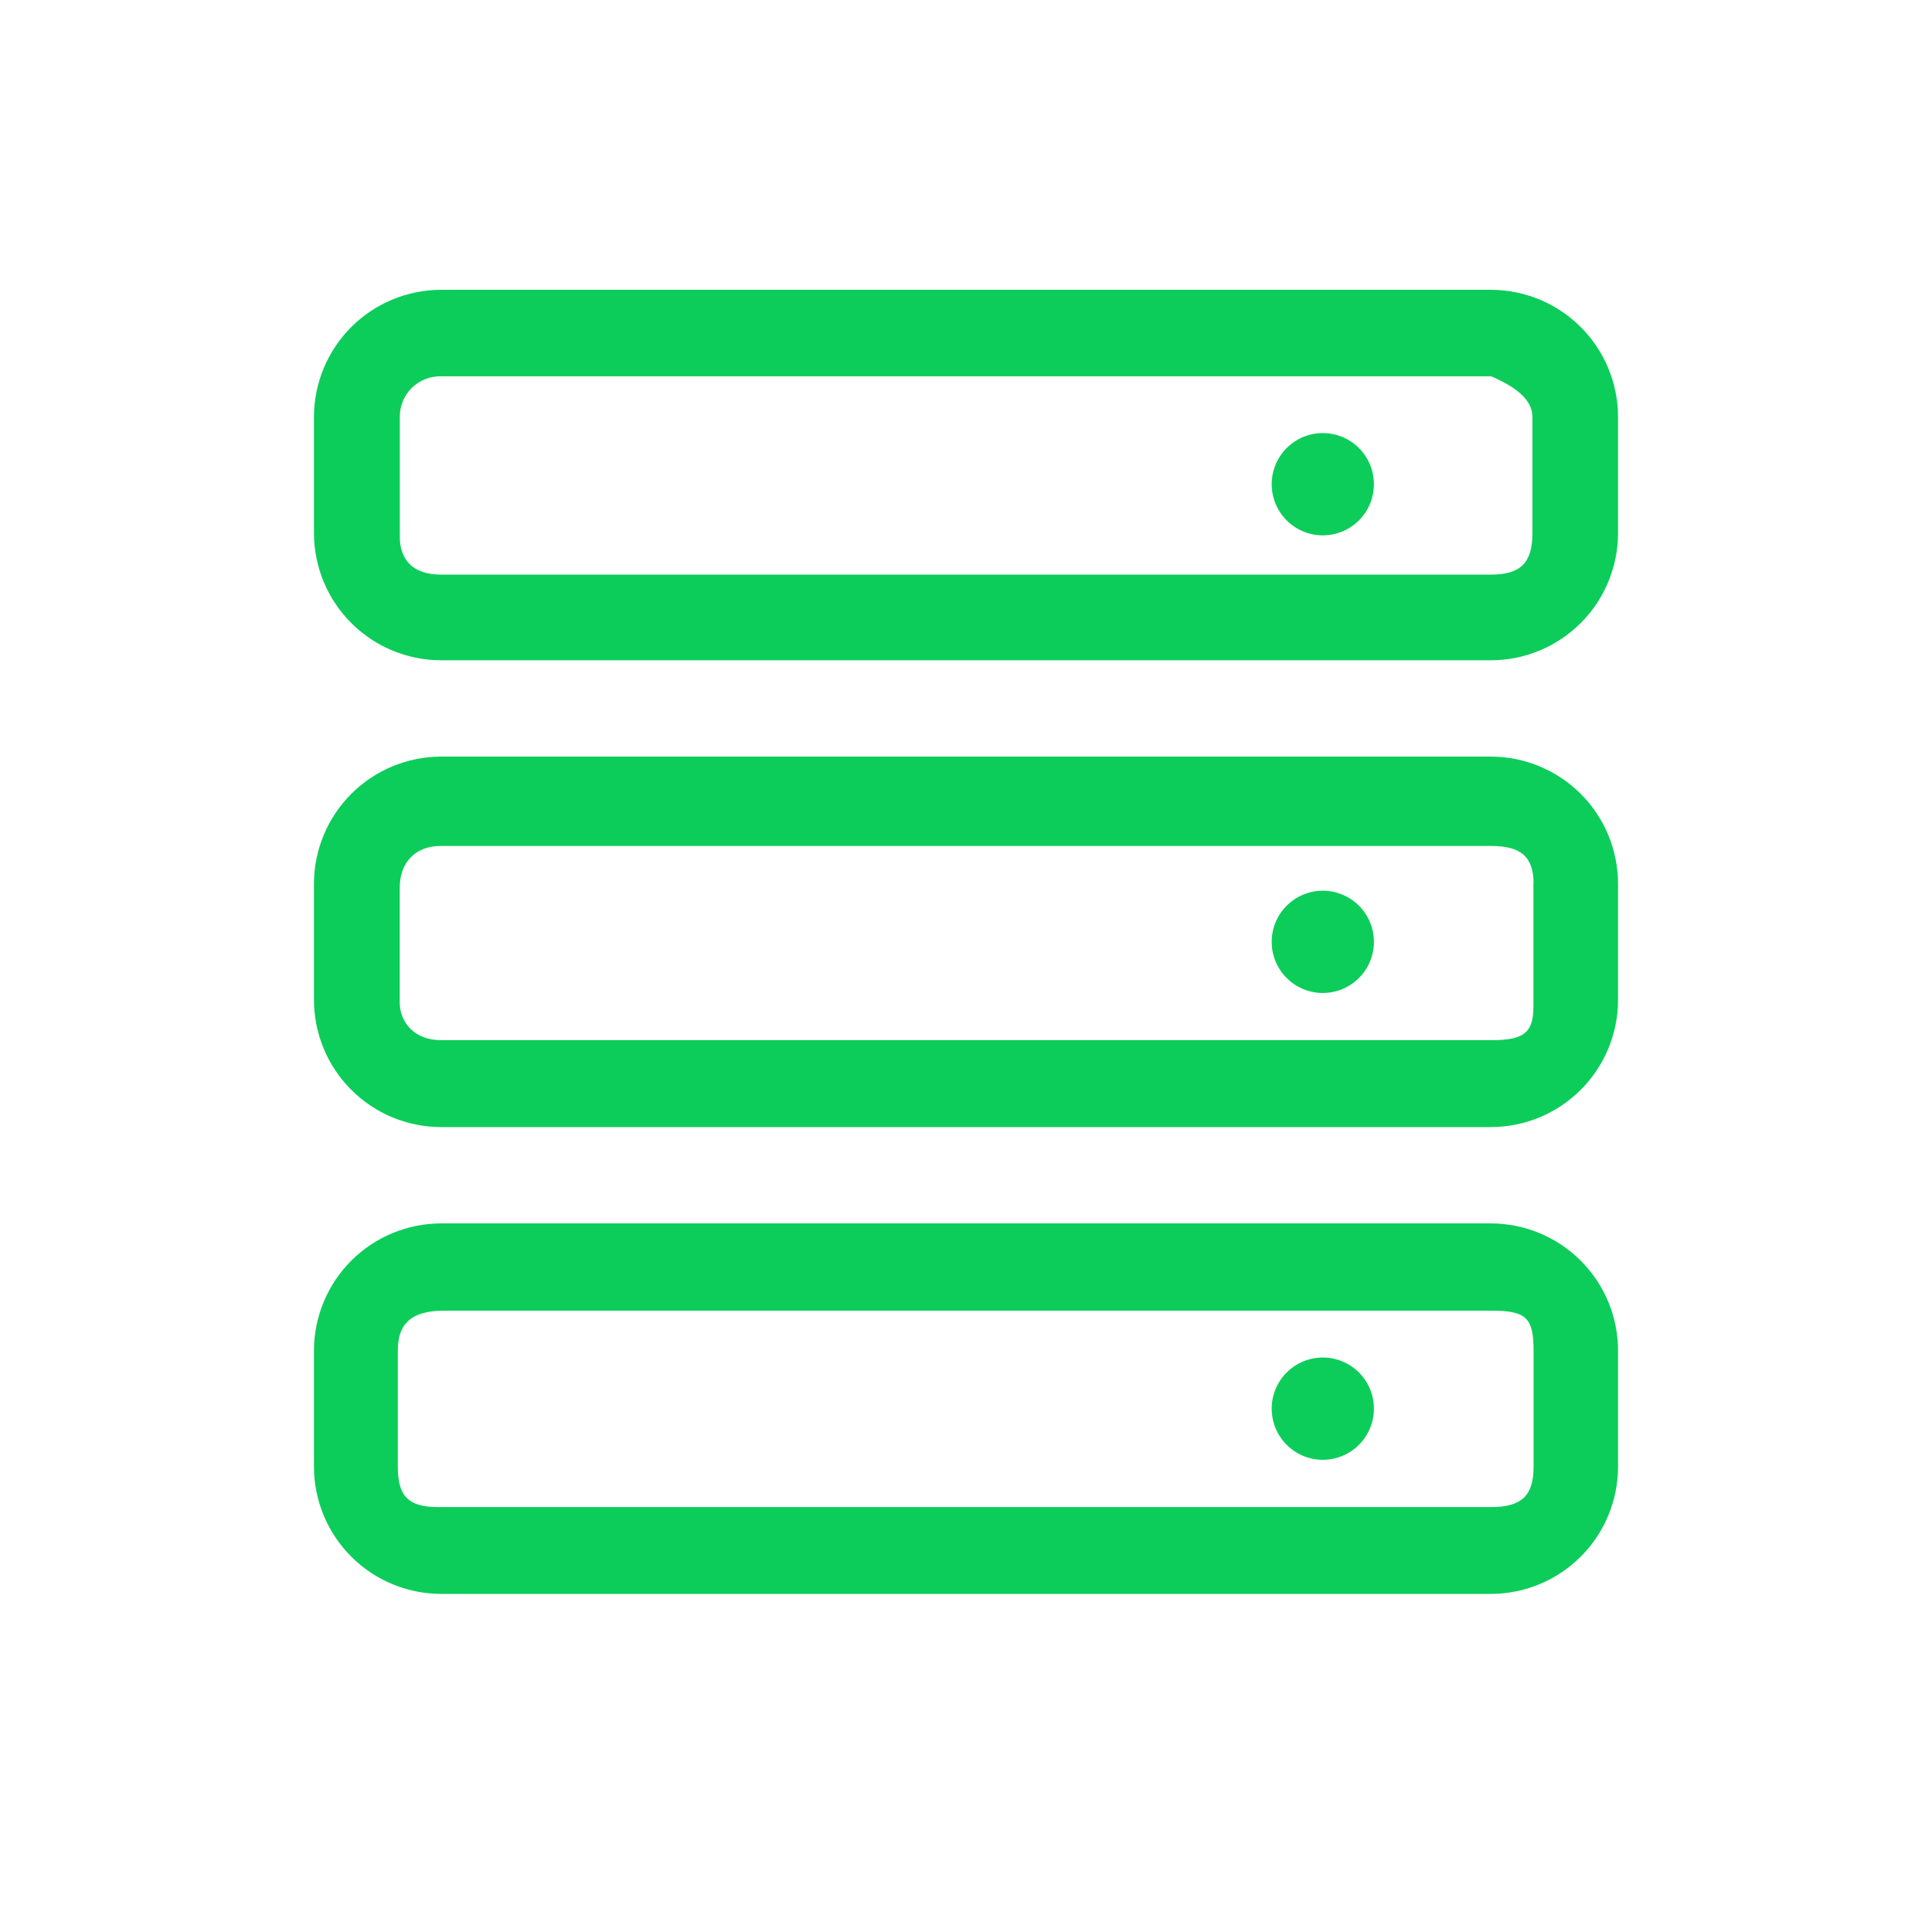 <svg width="80" height="80" viewBox="0 0 80 80" fill="none" xmlns="http://www.w3.org/2000/svg">
<path d="M61.747 12C63.138 12.005 64.471 12.559 65.455 13.543C66.439 14.526 66.994 15.859 67 17.25V22.086C66.995 23.478 66.441 24.812 65.456 25.797C64.472 26.781 63.139 27.336 61.747 27.341H18.253C16.861 27.336 15.528 26.781 14.544 25.797C13.559 24.812 13.005 23.478 13 22.086V17.25C13.006 15.859 13.561 14.526 14.545 13.543C15.529 12.559 16.862 12.005 18.253 12H61.747ZM63.453 17.25C63.453 16.788 63.138 16.373 62.585 16.015C62.222 15.786 61.855 15.63 61.747 15.582H18.253C18.032 15.578 17.811 15.619 17.606 15.701C17.4 15.783 17.212 15.905 17.054 16.06C16.896 16.215 16.771 16.401 16.685 16.605C16.599 16.809 16.555 17.029 16.555 17.25V22.22C16.555 23.205 17.126 23.793 18.253 23.793H61.747C62.965 23.793 63.453 23.3 63.453 22.086V17.25ZM61.747 50.659C63.139 50.664 64.472 51.219 65.456 52.203C66.441 53.188 66.995 54.522 67 55.914V60.749C66.994 62.141 66.439 63.474 65.455 64.457C64.471 65.441 63.138 65.995 61.747 66H18.253C16.862 65.995 15.529 65.441 14.545 64.457C13.561 63.474 13.006 62.141 13 60.749V55.914C13.005 54.522 13.559 53.188 14.544 52.203C15.528 51.219 16.861 50.664 18.253 50.659H61.747ZM63.501 55.914C63.501 54.566 63.198 54.272 61.747 54.272H18.387C17.078 54.272 16.473 54.777 16.473 55.914V60.749C16.473 61.959 16.918 62.405 18.141 62.405H61.747C63 62.405 63.501 61.934 63.501 60.749V55.914ZM63.501 36.584C63.501 35.469 62.965 35.029 61.747 35.029H18.253C17.173 35.029 16.551 35.737 16.551 36.766V41.493C16.551 42.366 17.195 43.071 18.253 43.071H61.747C63.099 43.071 63.496 42.768 63.496 41.671V36.58L63.501 36.584ZM61.747 31.329C63.139 31.334 64.472 31.889 65.456 32.874C66.441 33.858 66.995 35.192 67 36.584V41.416C66.995 42.808 66.441 44.142 65.456 45.126C64.472 46.111 63.139 46.666 61.747 46.67H18.253C16.861 46.666 15.528 46.111 14.544 45.126C13.559 44.142 13.005 42.808 13 41.416V36.584C13.005 35.192 13.559 33.858 14.544 32.874C15.528 31.889 16.861 31.334 18.253 31.329H61.747ZM52.658 20.051C52.658 19.489 52.881 18.951 53.278 18.553C53.675 18.156 54.213 17.933 54.774 17.933C55.336 17.933 55.874 18.156 56.271 18.553C56.668 18.951 56.891 19.489 56.891 20.051C56.891 20.612 56.668 21.151 56.271 21.548C55.874 21.945 55.336 22.168 54.774 22.168C54.213 22.168 53.675 21.945 53.278 21.548C52.881 21.151 52.658 20.612 52.658 20.051ZM52.658 39C52.658 38.438 52.881 37.9 53.278 37.503C53.675 37.106 54.213 36.883 54.774 36.883C55.336 36.883 55.874 37.106 56.271 37.503C56.668 37.9 56.891 38.438 56.891 39C56.891 39.562 56.668 40.1 56.271 40.497C55.874 40.894 55.336 41.117 54.774 41.117C54.213 41.117 53.675 40.894 53.278 40.497C52.881 40.1 52.658 39.562 52.658 39ZM52.658 58.33C52.658 57.768 52.881 57.229 53.278 56.832C53.675 56.435 54.213 56.212 54.774 56.212C55.336 56.212 55.874 56.435 56.271 56.832C56.668 57.229 56.891 57.768 56.891 58.33C56.891 58.891 56.668 59.43 56.271 59.827C55.874 60.224 55.336 60.447 54.774 60.447C54.213 60.447 53.675 60.224 53.278 59.827C52.881 59.43 52.658 58.891 52.658 58.33Z" fill="#0CCD5A"/>
</svg>
